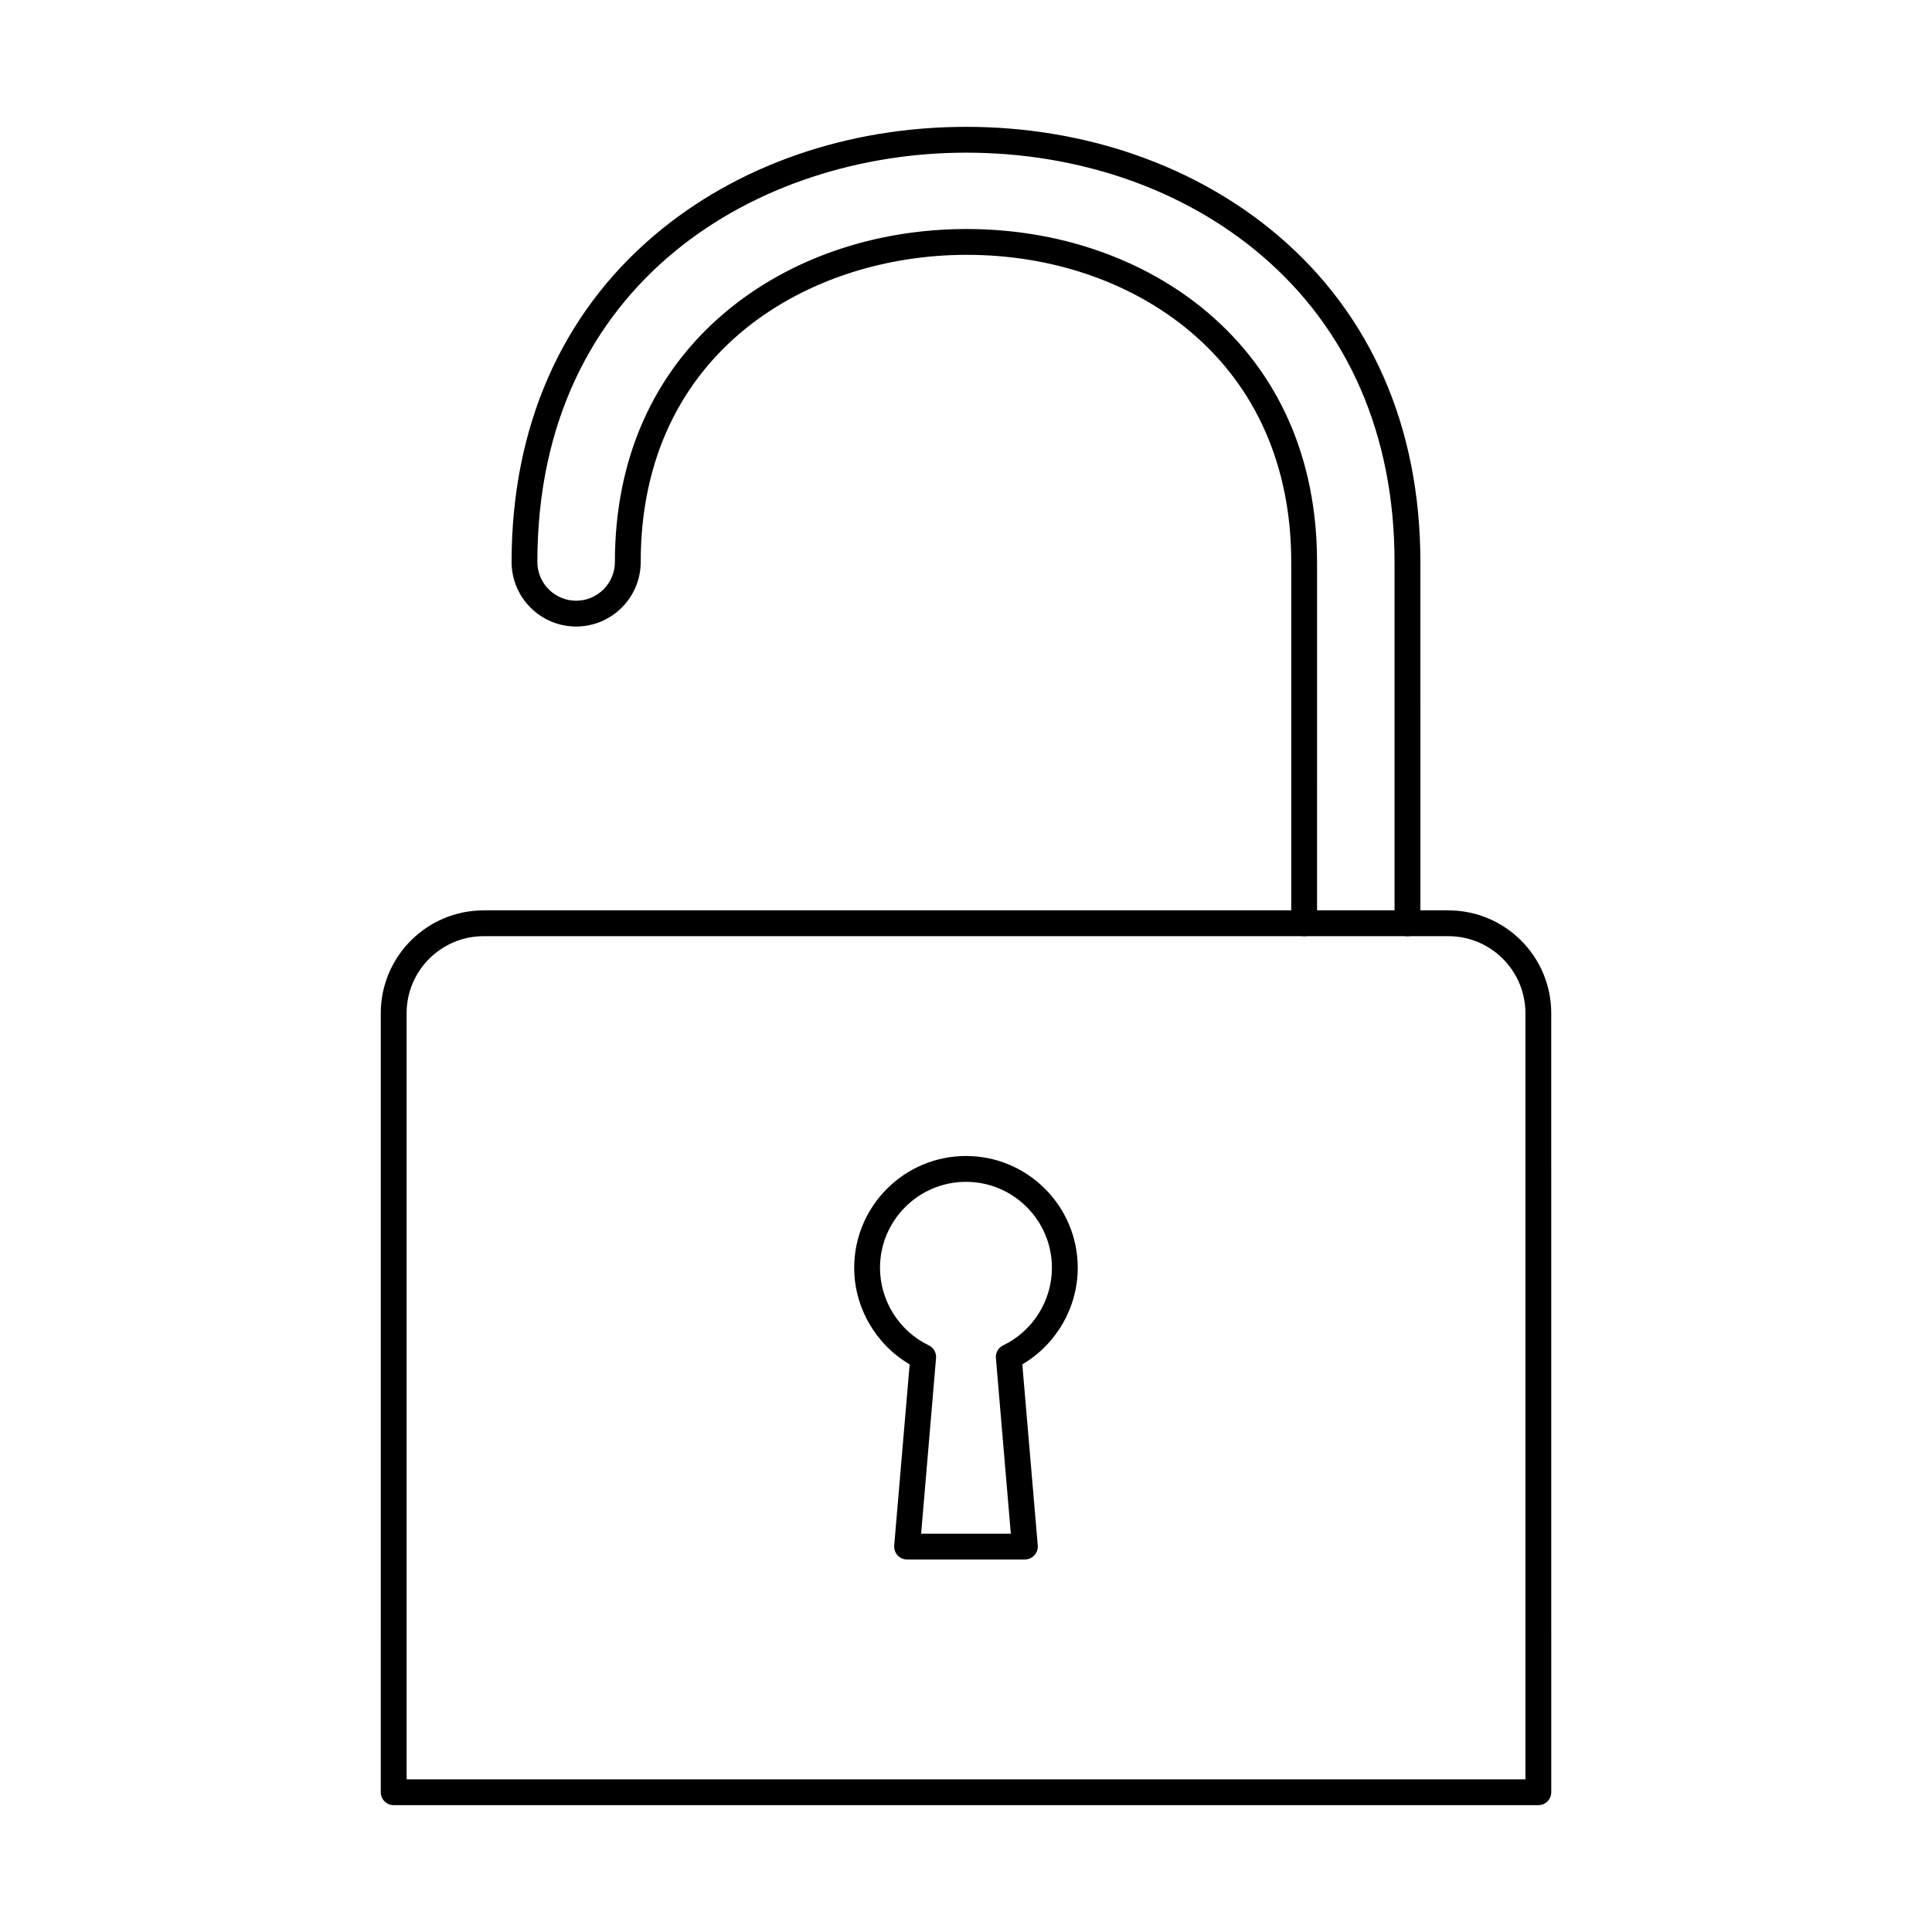 <?xml version="1.0" encoding="UTF-8"?>
<!-- Uploaded to: ICON Repo, www.svgrepo.com, Generator: ICON Repo Mixer Tools -->
<svg fill="#000000" width="800px" height="800px" version="1.1" viewBox="144 144 512 512" xmlns="http://www.w3.org/2000/svg">
 <g fill-rule="evenodd">
  <path d="m516.99 392.1c-1.891 0-3.422-1.531-3.422-3.422v-95.754c0-33.535-12.215-61.656-35.344-81.316-20.586-17.512-48.367-27.152-78.207-27.152-54.711 0-113.61 33.945-113.61 108.47 0 5.66 4.613 10.27 10.273 10.27 5.672 0 10.273-4.606 10.273-10.27 0.004-27.215 10.129-50.105 29.285-66.203 16.922-14.207 39.621-22.031 63.926-22.031 24.262 0 46.887 7.809 63.707 21.98 19.074 16.07 29.16 38.98 29.16 66.254l0.004 95.75c0 1.891-1.535 3.422-3.422 3.422-1.887 0-3.422-1.531-3.422-3.422v-95.754c0-25.191-9.238-46.289-26.719-61.02-15.598-13.137-36.66-20.371-59.309-20.371-41.598 0-86.367 25.469-86.367 81.395 0 9.434-7.68 17.109-17.113 17.109s-17.105-7.676-17.105-17.109c0.004-35.598 13.062-65.512 37.777-86.52 21.848-18.566 51.211-28.793 82.668-28.793 31.461 0 60.805 10.223 82.641 28.781 24.699 21 37.75 50.922 37.75 86.527l0.004 95.75c0 1.891-1.527 3.422-3.422 3.422z"/>
  <path d="m251.75 615.54h296.5v-203.04c0-11.25-9.152-20.402-20.402-20.402h-255.69c-11.25 0-20.402 9.152-20.402 20.402v203.04zm299.92 6.844h-303.34c-1.887 0-3.422-1.531-3.422-3.422l0.004-206.46c0-15.023 12.219-27.242 27.242-27.242h255.7c15.023 0 27.242 12.223 27.242 27.246l0.004 206.46c0 1.887-1.535 3.422-3.426 3.422z"/>
  <path d="m388.11 550.44h23.77l-3.957-46.535c-0.125-1.414 0.641-2.758 1.922-3.371 7.859-3.773 12.926-11.84 12.926-20.551 0-12.562-10.219-22.785-22.781-22.785-12.559 0-22.781 10.223-22.781 22.785 0 8.707 5.07 16.773 12.926 20.551 1.285 0.613 2.047 1.957 1.926 3.375l-3.953 46.531zm27.496 6.84h-31.219c-0.961 0-1.871-0.398-2.523-1.105-0.648-0.707-0.973-1.648-0.891-2.606l4.094-48c-9-5.273-14.695-15.07-14.695-25.59 0-16.34 13.285-29.629 29.621-29.629 16.344 0 29.621 13.289 29.621 29.629 0.004 10.52-5.691 20.316-14.691 25.59l4.094 47.996c0.082 0.953-0.242 1.898-0.895 2.606-0.648 0.703-1.559 1.105-2.519 1.105h0.004z"/>
 </g>
</svg>